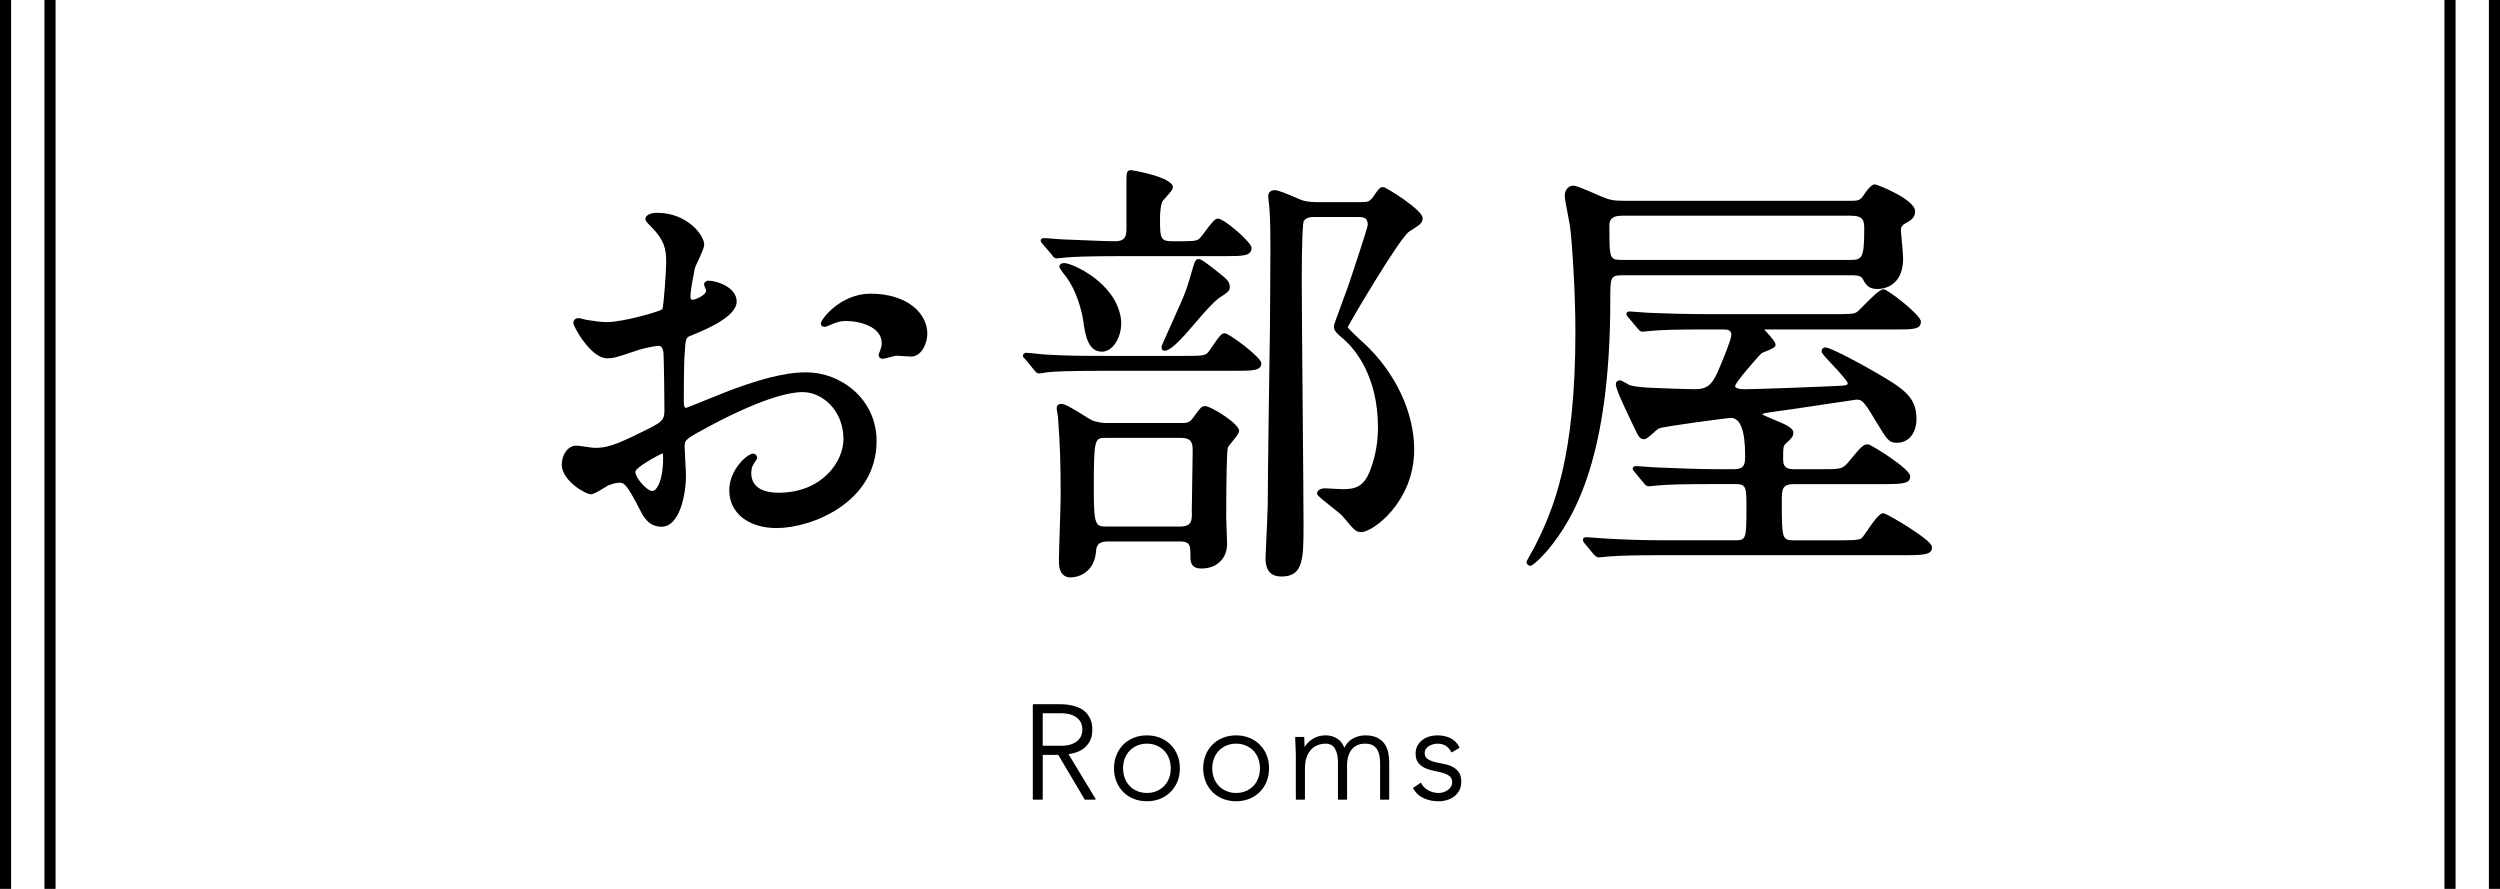 <?xml version="1.0" encoding="utf-8"?>
<!-- Generator: Adobe Illustrator 16.0.4, SVG Export Plug-In . SVG Version: 6.00 Build 0)  -->
<!DOCTYPE svg PUBLIC "-//W3C//DTD SVG 1.1//EN" "http://www.w3.org/Graphics/SVG/1.1/DTD/svg11.dtd">
<svg version="1.1" id="レイヤー_1" xmlns="http://www.w3.org/2000/svg" xmlns:xlink="http://www.w3.org/1999/xlink" x="0px"
	 y="0px" width="225px" height="80px" viewBox="0 0 225 80" enable-background="new 0 0 225 80" xml:space="preserve">
<g>
	<rect x="4" width="1" height="80"/>
	<rect width="1" height="80"/>
	<rect x="224" width="1" height="80"/>
	<rect x="220" width="1" height="80"/>
	<path d="M78.347,26.431c-2.719,0-4.47,2.325-4.47,2.669c0,0.203,0.107,0.31,0.311,0.31c0.139,0,0.274-0.039,0.493-0.146
		c0.543-0.233,0.871-0.374,1.467-0.374c1.29,0,3.209,0.535,3.209,2.01c0,0.224-0.058,0.395-0.125,0.592l-0.031,0.1
		c-0.006,0.018-0.02,0.045-0.034,0.077c-0.053,0.112-0.09,0.197-0.09,0.271c0,0.24,0.182,0.35,0.351,0.35
		c0.114,0,0.411-0.075,0.851-0.188c0.166-0.043,0.311-0.081,0.35-0.091c0.094,0,0.348,0.018,0.614,0.037
		c0.302,0.021,0.614,0.043,0.745,0.043c0.959,0,1.471-1.202,1.471-2.07C83.457,28.237,81.701,26.431,78.347,26.431z"/>
	<path d="M72.588,33.51c-1.186,0-3.036,0.183-6.852,1.609c-0.251,0.094-0.905,0.359-1.617,0.647
		c-0.953,0.387-2.259,0.916-2.369,0.943c-0.149,0-0.21-0.165-0.21-0.57c0-0.352,0.002-3.457,0.079-4.311
		c0.081-1.409,0.125-1.464,0.588-1.63l0.132-0.055c1.185-0.49,3.96-1.639,3.96-3.003c0-1.3-1.818-1.877-2.509-1.877
		c-0.053,0-0.101,0.003-0.142,0.009c-0.016,0.002-0.031,0.007-0.046,0.014c-0.084,0.042-0.243,0.158-0.243,0.294
		c0,0.063,0.031,0.143,0.111,0.337c0.033,0.08,0.083,0.2,0.088,0.222c0,0.437-1.025,0.85-1.249,0.85c-0.14,0-0.169-0.232-0.169-0.29
		c0-0.529,0.208-1.59,0.319-2.161c0.039-0.198,0.068-0.348,0.074-0.397c0.024-0.088,0.143-0.342,0.268-0.61
		c0.327-0.705,0.578-1.265,0.578-1.511c0-0.833-1.497-2.87-4.271-2.87c-0.355,0-1.029,0.123-1.029,0.59c0,0.067,0,0.143,0.603,0.744
		c1.086,1.125,1.276,1.894,1.276,3.095c0,0.625-0.21,3.989-0.354,4.252c-0.245,0.211-3.532,1.157-4.975,1.157
		c-0.549,0-1.196-0.095-1.84-0.2c-0.042-0.001-0.209-0.045-0.32-0.075c-0.198-0.053-0.323-0.085-0.399-0.085
		c-0.276,0-0.47,0.177-0.47,0.43c0,0.35,1.586,3.189,3.029,3.189c0.588,0,0.811-0.074,2.54-0.651l0.348-0.116
		c0.219-0.073,1.332-0.352,1.792-0.352c0.34,0,0.409,0.576,0.41,0.739c0.039,0.666,0.079,4.055,0.079,4.99
		c0,1.028-0.165,1.11-2.196,2.105c-2.357,1.159-3.058,1.345-4.092,1.345c-0.109,0-0.476-0.052-0.799-0.099
		c-0.366-0.052-0.711-0.102-0.842-0.102c-0.81,0-1.311,0.887-1.311,1.709c0,1.438,2.131,2.67,2.631,2.67
		c0.224,0,0.675-0.265,1.24-0.611c0.153-0.094,0.279-0.171,0.327-0.196l0.114-0.039c0.234-0.081,0.555-0.193,0.838-0.193
		c0.444,0,0.628,0,1.866,2.396c0.31,0.622,0.779,1.563,1.973,1.563c1.596,0,2.19-2.84,2.19-4.63c0-0.199-0.028-0.721-0.059-1.272
		c-0.03-0.563-0.062-1.146-0.062-1.367c0-0.569,0.163-0.67,2.322-1.826l0.077-0.042c4.896-2.594,7.245-2.982,8.209-2.982
		c1.774,0,3.688,1.625,3.688,4.25c0,1.939-1.858,4.809-5.849,4.809c-0.915,0-2.449-0.229-2.449-1.77
		c0-0.547,0.213-0.834,0.334-0.996l0.046-0.066c0.068-0.095,0.14-0.193,0.14-0.337c0-0.165-0.149-0.35-0.35-0.35
		c-0.504,0-2.15,1.41-2.15,3.31c0,2.027,1.716,3.389,4.27,3.389c3.134,0,8.988-2.296,8.988-7.828
		C78.896,35.876,75.622,33.51,72.588,33.51z M59.68,41.259c0,1.999-0.578,2.93-0.97,2.93c-0.486,0-1.529-1.181-1.529-1.729
		c0-0.37,1.941-1.449,2.464-1.661C59.662,40.865,59.68,40.997,59.68,41.259z"/>
	<path d="M94.643,22.899c0.116,0.193,0.232,0.353,0.489,0.353c0.062,0,0.249-0.02,0.437-0.041c0.173-0.019,0.346-0.039,0.418-0.04
		c0.445-0.045,1.689-0.12,5.024-0.12h9.318c1.489,0,2.31,0,2.31-0.75c0-0.492-2.463-2.629-3.029-2.629
		c-0.252,0-0.554,0.354-1.179,1.201c-0.167,0.226-0.325,0.439-0.408,0.522c-0.216,0.217-0.314,0.316-1.452,0.316h-1.08
		c-1.061,0-1.09-0.286-1.09-2.01c0-0.579,0.066-1.354,0.25-1.629c0.031-0.042,0.107-0.125,0.202-0.229
		c0.489-0.538,0.708-0.807,0.708-0.981c0-0.945-3.713-1.55-3.75-1.55c-0.43,0-0.43,0.227-0.43,1.07v4.199
		c0,0.595-0.077,1.13-1.01,1.13c-0.758,0-2.384-0.07-3.46-0.116c-0.584-0.025-1.028-0.044-1.14-0.044
		c-0.134,0-0.517-0.03-0.887-0.06c-0.395-0.031-0.767-0.061-0.913-0.061c-0.205,0-0.31,0.077-0.31,0.23
		c0,0.086,0.041,0.136,0.161,0.285L94.643,22.899z"/>
	<path d="M109.379,24.301c-0.062-0.046-0.144-0.11-0.237-0.183c-0.704-0.547-1.071-0.807-1.252-0.807
		c-0.286,0-0.351,0.208-0.544,0.828c-0.521,1.8-0.558,1.91-0.994,2.944c-0.115,0.279-0.441,1.001-0.787,1.766
		c-0.924,2.045-1.025,2.289-1.025,2.37c0,0.29,0.147,0.35,0.271,0.35c0.463,0,1.187-0.727,1.899-1.512l0.054-0.06
		c2.249-2.604,2.538-2.939,3.372-3.456l0.067-0.047c0.256-0.181,0.477-0.337,0.477-0.635
		C110.68,25.337,110.494,25.178,109.379,24.301z"/>
	<path d="M95.771,23.672c-0.261,0-0.43,0.137-0.43,0.35c0,0.136,0.667,0.968,0.668,0.968c0.801,1.107,1.327,2.773,1.493,3.93
		c0.177,1.418,0.502,2.731,1.668,2.731c0.378,0,0.742-0.188,1.052-0.545c0.526-0.607,0.783-1.575,0.656-2.467
		C100.388,25.4,96.48,23.672,95.771,23.672z"/>
	<path d="M93.531,33.61c0.068,0,0.215-0.023,0.447-0.062c0.146-0.024,0.346-0.058,0.407-0.058c0.549-0.054,1.866-0.119,5.025-0.119
		h11.798c1.489,0,2.311,0,2.311-0.67c0-0.564-2.941-2.709-3.271-2.709s-0.467,0.2-1.364,1.506c-0.355,0.533-0.501,0.533-2.275,0.533
		h-6.998c-1.886,0-3.515,0-5.479-0.12c-0.107,0-0.463-0.038-0.806-0.075c-0.412-0.043-0.801-0.085-0.954-0.085
		c-0.177,0-0.311,0.116-0.311,0.27c0,0.102,0.052,0.153,0.235,0.335l0.775,0.941C93.188,33.451,93.307,33.61,93.531,33.61z"/>
	<path d="M117.241,36.693c-0.041-4.762-0.083-9.686-0.083-11.472c0-3.663,0.094-5.153,0.177-5.319
		c0.235-0.371,0.72-0.371,0.952-0.371h3.92c0.615,0,0.89,0.105,0.891,0.725c-0.01,0.106-0.234,0.911-1.627,5.099l-0.046,0.138
		c-0.075,0.225-0.286,0.795-0.52,1.427c-0.682,1.843-0.849,2.318-0.849,2.42c0,0.44,0.148,0.567,0.97,1.271
		c0.899,0.817,2.99,3.216,2.99,7.848c0,1.297-0.212,2.531-0.631,3.672c-0.548,1.604-1.284,1.897-2.538,1.897
		c-0.108,0-0.581-0.026-0.96-0.048c-0.312-0.018-0.587-0.032-0.64-0.032c-0.354,0-0.711,0.161-0.711,0.47
		c0,0.133,0.105,0.244,1.223,1.135c0.453,0.361,0.921,0.733,1.053,0.881l0.094,0.112c0.975,1.163,1.124,1.342,1.621,1.342
		c1.017,0,4.75-2.704,4.75-7.429c0-3.311-1.647-6.85-4.416-9.476c-0.243-0.193-1.44-1.314-1.575-1.544
		c0.386-0.719,4.69-8.066,5.561-8.61c1.009-0.645,1.19-0.761,1.19-1.206c0-0.727-3.3-2.79-3.551-2.79
		c-0.295,0-0.417,0.166-0.88,0.86c-0.325,0.435-0.472,0.5-1.12,0.5h-3.679c-0.557,0-1.133,0-1.667-0.191
		c-0.076-0.028-0.229-0.094-0.422-0.177c-0.873-0.375-1.682-0.712-1.99-0.712c-0.363,0-0.59,0.21-0.59,0.55
		c0,0.079,0.021,0.271,0.056,0.578c0.03,0.265,0.063,0.564,0.064,0.675c0.079,0.873,0.079,2.746,0.079,3.546
		c0,0.824-0.012,2.473-0.022,3.98c-0.009,1.272-0.018,2.444-0.018,2.936c-0.04,2.242-0.2,13.782-0.2,16.04
		c0,0.402-0.105,2.698-0.162,3.932c-0.021,0.477-0.037,0.806-0.037,0.828c0,0.467,0,1.709,1.43,1.709c1.99,0,1.99-1.587,1.99-4.749
		C117.318,45.619,117.28,41.283,117.241,36.693z"/>
	<path d="M110.439,48.938c0-0.181-0.021-0.693-0.041-1.205c-0.02-0.508-0.039-1.016-0.039-1.194c0-3.515,0.059-6.03,0.152-6.272
		c0.024-0.073,0.231-0.326,0.383-0.51c0.389-0.473,0.625-0.774,0.625-0.977c0-0.671-2.56-2.229-3.03-2.229
		c-0.338,0-0.412,0.101-0.994,0.891l-0.128,0.173c-0.316,0.456-0.643,0.456-0.957,0.456h-6.92c-0.341,0-0.889-0.119-1.184-0.229
		c-0.129-0.052-0.463-0.262-0.817-0.484c-0.909-0.57-1.631-1.007-1.958-1.007c-0.388,0-0.43,0.272-0.43,0.39
		c0,0.068,0.023,0.207,0.062,0.426c0.023,0.138,0.057,0.327,0.058,0.384c0.162,2.346,0.239,3.63,0.239,7.148
		c0,0.384-0.036,1.528-0.075,2.739c-0.042,1.289-0.085,2.621-0.085,3.1c0,1.244,0.646,1.43,1.031,1.43
		c0.778,0,2.141-0.483,2.309-2.297c0.037-0.441,0.079-0.942,1.09-0.942h6.439c0.969,0,0.969,0.373,0.969,1.37
		c0,0.555,0.12,1.069,0.99,1.069C109.511,51.167,110.439,50.271,110.439,48.938z M107.045,47.14
		c-0.159,0.167-0.419,0.248-0.795,0.248h-6.6c-1.024,0-1.209,0-1.209-3.329c0-4.649,0.082-4.649,1.09-4.649h6.758
		c1.051,0,1.051,0.587,1.051,1.21c0,0.43-0.021,1.615-0.041,2.771c-0.02,1.102-0.039,2.177-0.038,2.555
		C107.285,46.449,107.286,46.887,107.045,47.14z"/>
	<path d="M171.781,47.461c-0.693-0.443-2.076-1.273-2.291-1.273c-0.312,0-0.729,0.529-1.492,1.639
		c-0.165,0.242-0.308,0.449-0.383,0.535c-0.15,0.182-0.377,0.266-1.805,0.266h-4.359c-1.049,0-1.089-0.127-1.089-3.408
		c0-1.201,0-1.65,1.13-1.65h8.158c1.758,0,2.27-0.094,2.27-0.71c0-0.667-3.545-2.869-3.789-2.869c-0.438,0-0.581,0.156-1.756,1.573
		c-0.555,0.666-0.7,0.666-2.483,0.666h-2.36c-0.553,0-1.049-0.064-1.049-0.85c0-1.172,0.009-1.227,0.23-1.45
		c0.516-0.475,0.689-0.635,0.689-0.99c0-0.426-0.688-0.739-1.738-1.169c-0.424-0.174-1.006-0.412-1.066-0.497
		c0.052-0.068,0.406-0.121,0.665-0.16l0.167-0.025c0.564-0.068,2.818-0.405,4.807-0.703c1.403-0.21,2.729-0.409,2.814-0.416
		c0.469,0,0.627,0,1.672,1.767c1.154,1.913,1.275,2.112,2.008,2.112c1.047,0,1.75-0.864,1.75-2.15c0-2.089-1.275-2.815-4.354-4.568
		c-0.451-0.265-3.356-1.86-3.836-1.86c-0.24,0-0.35,0.181-0.35,0.35c0,0.146,0.194,0.369,0.957,1.185
		c0.519,0.555,1.387,1.484,1.402,1.695c0,0.172-0.354,0.21-0.499,0.21c-1.386,0.082-7.71,0.32-8.71,0.32
		c-0.229,0-0.929,0-0.929-0.288c0.033-0.345,2.011-2.589,2.354-2.935c0.044-0.042,0.27-0.132,0.434-0.197
		c0.527-0.211,0.852-0.353,0.852-0.589c0-0.204-0.264-0.53-0.817-1.14c-0.072-0.079-0.149-0.165-0.205-0.229
		c0.035-0.001,0.076-0.001,0.112-0.001h11.718c1.559,0,2.271,0,2.271-0.709c0-0.606-3.013-2.91-3.351-2.91
		c-0.307,0-0.881,0.527-1.901,1.564c-0.192,0.195-0.35,0.355-0.43,0.427c-0.312,0.243-0.463,0.249-2.348,0.249h-10.918
		c-1.777,0-3.415-0.036-5.479-0.12c-0.14,0-0.559-0.034-0.928-0.063c-0.366-0.029-0.711-0.057-0.832-0.057
		c-0.108,0-0.311,0-0.311,0.229c0,0.096,0.067,0.209,0.195,0.336l0.81,0.97c0.035,0.035,0.063,0.066,0.089,0.093
		c0.096,0.102,0.179,0.19,0.337,0.19c0.089,0,0.268-0.02,0.457-0.041c0.173-0.019,0.346-0.039,0.435-0.04
		c0.911-0.079,1.938-0.12,5.026-0.12h1.28c0.489,0,0.81,0.034,0.81,0.49c0,0.418-0.729,2.15-1.078,2.983l-0.147,0.354
		c-0.509,1.095-0.907,1.553-2.063,1.553c-0.53,0-3.071-0.08-3.675-0.12c-1.603-0.049-2.108-0.217-2.201-0.255
		c-0.006-0.004-0.724-0.425-0.843-0.425c-0.288,0-0.391,0.181-0.391,0.35c0,0.42,0.641,1.786,1.694,3.983
		c0.343,0.722,0.458,0.965,0.856,0.965c0.172,0,0.395-0.182,0.828-0.567c0.178-0.158,0.422-0.375,0.514-0.406
		c0.386-0.176,6.15-0.935,6.457-0.947c0.855,0,1.289,1.134,1.289,3.369c0,0.726,0,1.25-1.01,1.25h-1.56
		c-1.429,0-3.324-0.072-5.479-0.16c-0.109,0-0.466-0.028-0.81-0.056c-0.393-0.032-0.799-0.063-0.95-0.063
		c-0.206,0-0.311,0.076-0.311,0.229c0,0.106,0.069,0.183,0.137,0.255c0.029,0.032,0.062,0.066,0.099,0.121l0.756,0.913
		c0.122,0.165,0.242,0.3,0.479,0.3c0.062,0,0.249-0.02,0.437-0.04c0.173-0.019,0.346-0.039,0.416-0.04
		c0.87-0.075,1.972-0.119,5.026-0.119h1.88c0.972,0,1.009,0.236,1.009,2.09c0,2.886-0.029,2.969-1.049,2.969h-6.159
		c-2.004,0-3.64-0.047-5.479-0.159c-0.109,0-0.464-0.028-0.808-0.056c-0.394-0.031-0.801-0.064-0.952-0.064
		c-0.175,0-0.27,0.119-0.27,0.23c0,0.128,0.062,0.244,0.195,0.375l0.769,0.93c0.171,0.172,0.284,0.284,0.466,0.284
		c0.062,0,0.25-0.021,0.438-0.04c0.173-0.02,0.346-0.039,0.416-0.04c0.908-0.083,2.471-0.12,5.065-0.12h21.837
		c1.673,0,2.229-0.102,2.229-0.709C173.88,49.134,173.88,48.807,171.781,47.461z"/>
	<path d="M146.094,24.771h20.598c0.637,0,0.835,0.124,0.947,0.321c0.308,0.571,0.552,0.918,1.332,0.918
		c0.386,0,2.311-0.132,2.311-2.75c0-0.265-0.084-1.183-0.145-1.853c-0.029-0.322-0.057-0.626-0.057-0.667
		c0-0.35,0.128-0.511,0.602-0.749c0.316-0.174,0.679-0.442,0.679-0.971c0-1.085-3.445-2.43-3.63-2.43
		c-0.215,0-0.538,0.286-0.862,0.774c-0.38,0.57-0.471,0.706-1.177,0.706h-20.637c-0.819,0-1.201-0.076-1.939-0.387
		c-1.4-0.616-2.259-0.973-2.5-0.973c-0.646,0-0.791,0.644-0.791,0.87c0,0.279,0.159,1.104,0.299,1.831
		c0.086,0.448,0.168,0.872,0.184,1.03c0.168,1.176,0.479,5.834,0.479,9.377c0,11.32-1.932,16.015-3.738,19.519
		c-0.12,0.2-0.483,0.847-0.646,1.17c-0.011,0.021-0.017,0.044-0.017,0.067c0,0.2,0.186,0.351,0.352,0.351
		c0.283,0,1.451-1.27,1.594-1.455c2.401-2.911,5.595-8.41,5.595-22.492C144.925,24.938,144.925,24.771,146.094,24.771z
		 M146.094,23.392c-1.249,0-1.249,0-1.249-3.089c0-0.821,0.624-0.89,1.21-0.89h20.516c1.21,0,1.21,0.513,1.21,1.29
		c0,2.599-0.225,2.689-1.29,2.689H146.094z"/>
	<path d="M96.168,67.879c0.211-0.033,0.435-0.086,0.665-0.158c0.261-0.082,0.502-0.207,0.718-0.375
		c0.216-0.166,0.398-0.389,0.542-0.658c0.143-0.27,0.215-0.616,0.215-1.031c0-0.374-0.062-0.696-0.185-0.957
		c-0.12-0.26-0.277-0.479-0.467-0.652c-0.188-0.171-0.403-0.303-0.641-0.394c-0.234-0.089-0.468-0.153-0.692-0.194
		c-0.229-0.041-0.436-0.064-0.631-0.072c-0.206-0.008-0.352-0.012-0.458-0.012h-2.232c-0.027,0-0.05,0.021-0.05,0.049v8.496
		c0,0.028,0.022,0.051,0.05,0.051h0.793c0.027,0,0.05-0.022,0.05-0.051v-3.982h1.397l2.373,4.008
		c0.009,0.016,0.025,0.025,0.043,0.025h0.9c0.018,0,0.035-0.01,0.044-0.025s0.008-0.035-0.001-0.051L96.168,67.879z M97.341,66.122
		c-0.051,0.169-0.146,0.327-0.283,0.472c-0.139,0.146-0.336,0.271-0.588,0.372s-0.587,0.153-0.995,0.153h-1.63v-2.925h1.63
		c0.407,0,0.742,0.052,0.995,0.152c0.252,0.101,0.449,0.226,0.588,0.372c0.138,0.145,0.232,0.303,0.283,0.472
		c0.051,0.172,0.076,0.329,0.076,0.466C97.417,65.794,97.392,65.951,97.341,66.122z"/>
	<path d="M105.352,67.02c-0.263-0.264-0.579-0.471-0.94-0.617c-0.359-0.146-0.759-0.22-1.188-0.22s-0.831,0.073-1.194,0.22
		c-0.364,0.145-0.681,0.354-0.941,0.617c-0.261,0.266-0.466,0.582-0.61,0.94c-0.146,0.36-0.22,0.761-0.22,1.188
		s0.073,0.828,0.22,1.188c0.145,0.359,0.35,0.675,0.61,0.94c0.26,0.264,0.577,0.473,0.941,0.617c0.364,0.146,0.767,0.22,1.194,0.22
		s0.828-0.073,1.188-0.22c0.361-0.146,0.678-0.354,0.94-0.617c0.265-0.265,0.473-0.581,0.617-0.94c0.146-0.36,0.22-0.761,0.22-1.188
		s-0.073-0.828-0.22-1.188C105.824,67.602,105.617,67.284,105.352,67.02z M103.223,71.367c-0.328,0-0.628-0.061-0.892-0.177
		c-0.266-0.117-0.494-0.276-0.68-0.474s-0.33-0.435-0.428-0.703c-0.097-0.268-0.146-0.559-0.146-0.865s0.05-0.598,0.146-0.865
		c0.098-0.269,0.242-0.506,0.428-0.703s0.414-0.357,0.68-0.474c0.264-0.116,0.563-0.177,0.892-0.177s0.628,0.061,0.892,0.177
		c0.266,0.116,0.494,0.276,0.68,0.474s0.33,0.435,0.428,0.703c0.097,0.268,0.146,0.559,0.146,0.865s-0.05,0.598-0.146,0.865
		c-0.098,0.269-0.242,0.506-0.428,0.703s-0.414,0.356-0.68,0.474C103.851,71.307,103.551,71.367,103.223,71.367z"/>
	<path d="M113.38,67.019c-0.265-0.264-0.582-0.472-0.941-0.616c-0.359-0.146-0.759-0.22-1.188-0.22c-0.429,0-0.83,0.073-1.194,0.22
		c-0.365,0.146-0.682,0.354-0.941,0.617s-0.465,0.58-0.609,0.939c-0.146,0.361-0.221,0.761-0.221,1.189s0.074,0.828,0.221,1.188
		c0.145,0.36,0.351,0.677,0.609,0.94c0.26,0.264,0.576,0.471,0.941,0.617s0.768,0.22,1.194,0.22c0.428,0,0.828-0.073,1.188-0.22
		c0.36-0.145,0.677-0.353,0.941-0.617c0.264-0.264,0.471-0.58,0.617-0.94c0.146-0.359,0.219-0.759,0.219-1.188
		s-0.073-0.829-0.219-1.189C113.852,67.6,113.644,67.283,113.38,67.019z M111.25,71.367c-0.327,0-0.627-0.061-0.892-0.177
		c-0.266-0.117-0.494-0.276-0.68-0.474c-0.187-0.2-0.33-0.437-0.427-0.703c-0.098-0.269-0.147-0.56-0.147-0.865
		s0.05-0.597,0.147-0.865c0.097-0.267,0.24-0.503,0.427-0.703c0.186-0.197,0.414-0.357,0.68-0.474
		c0.265-0.116,0.564-0.177,0.892-0.177c0.328,0,0.628,0.061,0.892,0.177s0.493,0.275,0.681,0.474
		c0.186,0.197,0.33,0.435,0.428,0.703c0.097,0.27,0.146,0.561,0.146,0.865s-0.05,0.596-0.146,0.865
		c-0.098,0.269-0.242,0.506-0.428,0.703c-0.188,0.197-0.416,0.357-0.681,0.474C111.878,71.307,111.578,71.367,111.25,71.367z"/>
	<path d="M124.605,66.941c-0.16-0.226-0.383-0.41-0.661-0.55c-0.277-0.139-0.64-0.209-1.078-0.209c-0.391,0-0.768,0.099-1.122,0.294
		c-0.323,0.178-0.577,0.455-0.756,0.822c-0.142-0.375-0.356-0.652-0.64-0.826c-0.312-0.193-0.659-0.29-1.034-0.29
		c-0.456,0-0.86,0.114-1.203,0.338c-0.312,0.204-0.545,0.446-0.695,0.723c-0.007-0.063-0.011-0.153-0.014-0.269
		c-0.005-0.191-0.011-0.392-0.019-0.6c-0.001-0.027-0.022-0.049-0.05-0.049h-0.72c-0.027,0-0.05,0.022-0.05,0.051
		c0,0.076,0.004,0.182,0.013,0.309c0.008,0.131,0.014,0.273,0.018,0.424c0.004,0.152,0.01,0.303,0.018,0.451
		c0.008,0.146,0.012,0.273,0.012,0.376v3.983c0,0.028,0.022,0.051,0.05,0.051h0.721c0.027,0,0.05-0.022,0.05-0.051v-2.771
		c0-0.377,0.05-0.709,0.147-0.985c0.097-0.276,0.23-0.509,0.397-0.69c0.167-0.183,0.367-0.32,0.594-0.408
		c0.229-0.089,0.476-0.135,0.731-0.135c0.376,0,0.646,0.146,0.827,0.445c0.183,0.303,0.275,0.711,0.275,1.209v3.336
		c0,0.028,0.022,0.051,0.05,0.051h0.72c0.027,0,0.05-0.022,0.05-0.051v-3.119c0-0.193,0.025-0.402,0.076-0.625
		c0.051-0.219,0.138-0.423,0.258-0.607c0.119-0.186,0.285-0.34,0.494-0.459c0.206-0.119,0.476-0.18,0.802-0.18
		c0.278,0,0.506,0.049,0.678,0.145s0.307,0.225,0.401,0.384c0.097,0.163,0.165,0.349,0.204,0.554
		c0.039,0.206,0.059,0.423,0.059,0.645v3.264c0,0.028,0.022,0.051,0.05,0.051h0.721c0.027,0,0.05-0.022,0.05-0.051v-3.299
		c0-0.305-0.03-0.607-0.091-0.898C124.876,67.428,124.764,67.165,124.605,66.941z"/>
	<path d="M130.632,68.965c-0.243-0.109-0.515-0.189-0.806-0.238c-0.284-0.047-0.549-0.105-0.785-0.172
		c-0.234-0.066-0.434-0.158-0.592-0.275c-0.151-0.109-0.225-0.277-0.225-0.511c0-0.133,0.036-0.253,0.105-0.356
		c0.072-0.105,0.162-0.194,0.268-0.262c0.108-0.069,0.231-0.123,0.365-0.162s0.264-0.059,0.388-0.059
		c0.317,0,0.577,0.064,0.771,0.191c0.196,0.126,0.362,0.316,0.493,0.562c0.006,0.013,0.018,0.021,0.03,0.025
		c0.014,0.003,0.027,0.002,0.039-0.006l0.648-0.384c0.022-0.013,0.031-0.042,0.02-0.065c-0.188-0.367-0.455-0.642-0.796-0.814
		c-0.338-0.17-0.743-0.257-1.205-0.257c-0.234,0-0.47,0.032-0.698,0.099c-0.229,0.064-0.438,0.166-0.621,0.301
		c-0.187,0.137-0.338,0.31-0.452,0.514c-0.115,0.206-0.174,0.453-0.174,0.732c0,0.363,0.087,0.648,0.258,0.849
		c0.167,0.196,0.377,0.353,0.623,0.463c0.243,0.11,0.514,0.192,0.804,0.244c0.288,0.052,0.553,0.114,0.786,0.185
		c0.232,0.069,0.431,0.168,0.59,0.291c0.152,0.119,0.227,0.295,0.227,0.537c0,0.152-0.035,0.283-0.106,0.4
		c-0.073,0.119-0.165,0.219-0.281,0.304c-0.114,0.083-0.246,0.149-0.393,0.196c-0.148,0.047-0.293,0.07-0.441,0.07
		c-0.318,0-0.626-0.078-0.912-0.229s-0.505-0.371-0.65-0.657c-0.007-0.013-0.019-0.022-0.032-0.025
		c-0.015-0.005-0.029-0.001-0.041,0.007l-0.637,0.432c-0.021,0.016-0.028,0.044-0.016,0.066c0.221,0.392,0.537,0.686,0.94,0.873
		c0.402,0.186,0.852,0.28,1.336,0.28c0.267,0,0.525-0.036,0.771-0.11c0.243-0.072,0.465-0.185,0.657-0.332
		c0.192-0.146,0.347-0.332,0.459-0.551c0.11-0.219,0.167-0.479,0.167-0.772c0-0.386-0.086-0.688-0.257-0.901
		C131.088,69.238,130.878,69.076,130.632,68.965z"/>
</g>
</svg>
